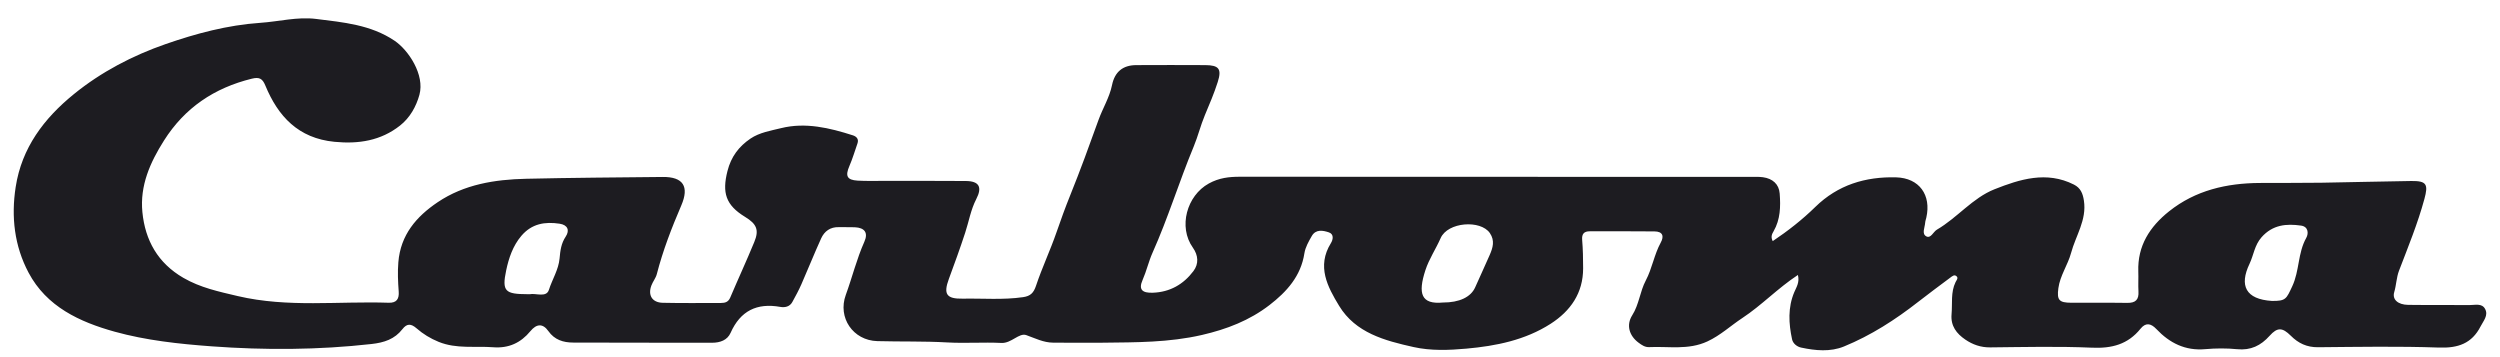 <svg width="112" height="16" viewBox="0 0 112 16" fill="none" xmlns="http://www.w3.org/2000/svg">
<path d="M80.548 12.317C79.637 12.916 78.92 13.68 78.056 14.248C77.532 14.593 77.078 15.023 76.493 15.295C75.636 15.693 74.754 15.509 73.88 15.551C73.695 15.559 73.552 15.459 73.41 15.354C72.986 15.041 72.847 14.562 73.124 14.124C73.432 13.639 73.468 13.063 73.733 12.562C74.016 12.027 74.106 11.407 74.401 10.868C74.562 10.574 74.486 10.37 74.12 10.367C73.153 10.358 72.188 10.361 71.221 10.362C70.964 10.362 70.859 10.478 70.881 10.748C70.916 11.17 70.924 11.596 70.924 12.02C70.926 13.128 70.36 13.933 69.466 14.507C68.326 15.239 67.019 15.5 65.695 15.619C64.911 15.69 64.103 15.721 63.328 15.548C62.04 15.261 60.733 14.917 59.994 13.704C59.477 12.854 58.978 11.933 59.625 10.892C59.722 10.736 59.77 10.488 59.531 10.409C59.269 10.322 58.949 10.259 58.769 10.572C58.629 10.815 58.479 11.077 58.437 11.347C58.28 12.372 57.645 13.071 56.873 13.667C55.978 14.356 54.962 14.749 53.845 15.007C52.372 15.346 50.898 15.336 49.415 15.353C48.67 15.36 47.926 15.354 47.181 15.351C46.746 15.348 46.375 15.154 45.977 15.013C45.653 14.898 45.312 15.387 44.861 15.364C44.055 15.324 43.244 15.387 42.438 15.341C41.393 15.281 40.348 15.311 39.304 15.282C38.214 15.252 37.52 14.228 37.891 13.213C38.18 12.423 38.378 11.603 38.723 10.831C38.904 10.425 38.738 10.201 38.293 10.181C38.056 10.17 37.817 10.184 37.58 10.176C37.199 10.164 36.935 10.358 36.789 10.677C36.479 11.357 36.203 12.053 35.902 12.736C35.782 13.009 35.639 13.271 35.495 13.533C35.379 13.744 35.159 13.785 34.957 13.749C33.904 13.561 33.169 13.928 32.731 14.911C32.584 15.24 32.262 15.355 31.9 15.355C29.826 15.352 27.75 15.355 25.675 15.347C25.235 15.345 24.845 15.227 24.566 14.832C24.318 14.481 24.038 14.5 23.759 14.839C23.332 15.357 22.792 15.611 22.095 15.557C21.281 15.494 20.458 15.641 19.656 15.317C19.279 15.164 18.953 14.963 18.662 14.709C18.41 14.49 18.228 14.49 18.03 14.744C17.678 15.197 17.212 15.348 16.641 15.412C14.257 15.68 11.865 15.69 9.484 15.516C8.028 15.409 6.549 15.252 5.135 14.859C3.567 14.422 2.088 13.742 1.278 12.212C0.645 11.017 0.496 9.719 0.702 8.381C0.972 6.623 1.969 5.307 3.306 4.22C4.535 3.22 5.946 2.487 7.428 1.972C8.786 1.501 10.191 1.124 11.658 1.023C12.491 0.967 13.322 0.743 14.159 0.848C15.374 1 16.609 1.105 17.677 1.825C18.302 2.247 19.036 3.353 18.79 4.248C18.644 4.775 18.367 5.273 17.924 5.623C17.061 6.305 16.063 6.459 14.983 6.353C13.367 6.195 12.459 5.217 11.886 3.829C11.759 3.521 11.62 3.442 11.282 3.525C9.6 3.938 8.276 4.829 7.348 6.294C6.724 7.279 6.262 8.316 6.379 9.504C6.503 10.768 7.071 11.784 8.214 12.447C8.975 12.888 9.798 13.063 10.65 13.264C12.898 13.791 15.159 13.486 17.412 13.563C17.774 13.575 17.886 13.386 17.862 13.062C17.83 12.625 17.81 12.191 17.846 11.748C17.945 10.522 18.651 9.704 19.608 9.059C20.799 8.258 22.165 8.041 23.565 8.009C25.606 7.962 27.648 7.949 29.691 7.928C30.608 7.919 30.886 8.357 30.523 9.201C30.092 10.204 29.698 11.221 29.425 12.28C29.38 12.458 29.248 12.613 29.183 12.788C29.017 13.227 29.217 13.553 29.687 13.565C30.557 13.585 31.429 13.573 32.3 13.573C32.484 13.573 32.629 13.532 32.714 13.332C33.067 12.5 33.448 11.679 33.792 10.842C34.016 10.302 33.9 10.034 33.38 9.717C32.507 9.186 32.346 8.631 32.59 7.664C32.753 7.018 33.102 6.562 33.62 6.21C34.027 5.934 34.532 5.855 34.995 5.74C36.088 5.47 37.161 5.728 38.209 6.063C38.37 6.115 38.483 6.228 38.415 6.425C38.296 6.765 38.195 7.111 38.052 7.44C37.861 7.882 37.942 8.063 38.419 8.092C38.814 8.115 39.211 8.103 39.606 8.103C40.826 8.105 42.045 8.099 43.265 8.109C43.869 8.113 44.014 8.383 43.736 8.92C43.491 9.393 43.404 9.928 43.24 10.426C43.012 11.122 42.764 11.809 42.509 12.496C42.256 13.181 42.402 13.394 43.133 13.38C44.033 13.363 44.937 13.443 45.837 13.312C46.161 13.265 46.305 13.126 46.413 12.804C46.683 11.994 47.052 11.216 47.331 10.408C47.524 9.848 47.727 9.29 47.947 8.745C48.396 7.631 48.807 6.506 49.212 5.377C49.401 4.85 49.705 4.369 49.819 3.811C49.942 3.212 50.309 2.919 50.906 2.917C51.935 2.913 52.966 2.911 53.995 2.917C54.607 2.921 54.742 3.086 54.555 3.672C54.395 4.178 54.183 4.669 53.978 5.16C53.785 5.62 53.67 6.103 53.477 6.567C52.825 8.136 52.331 9.766 51.634 11.321C51.459 11.712 51.365 12.141 51.188 12.543C50.999 12.971 51.167 13.132 51.65 13.114C52.415 13.086 53.019 12.738 53.465 12.146C53.712 11.818 53.685 11.439 53.44 11.094C52.779 10.165 53.168 8.765 54.153 8.222C54.617 7.966 55.063 7.918 55.555 7.918C63.173 7.922 70.793 7.923 78.412 7.925C78.602 7.925 78.794 7.914 78.981 7.94C79.406 7.998 79.698 8.245 79.73 8.669C79.774 9.247 79.764 9.83 79.457 10.36C79.386 10.482 79.319 10.609 79.418 10.802C80.105 10.342 80.748 9.837 81.326 9.271C82.34 8.279 83.575 7.91 84.942 7.945C85.99 7.973 86.528 8.741 86.299 9.75C86.282 9.827 86.252 9.902 86.247 9.98C86.234 10.19 86.083 10.473 86.297 10.588C86.5 10.698 86.609 10.385 86.774 10.288C87.689 9.755 88.373 8.867 89.354 8.479C90.487 8.03 91.685 7.65 92.911 8.269C93.211 8.421 93.31 8.665 93.359 8.988C93.492 9.855 92.993 10.555 92.785 11.329C92.638 11.872 92.29 12.348 92.215 12.91C92.142 13.45 92.251 13.559 92.788 13.563C93.627 13.569 94.468 13.556 95.306 13.569C95.677 13.574 95.825 13.422 95.803 13.06C95.786 12.762 95.807 12.462 95.796 12.164C95.756 11.012 96.311 10.155 97.175 9.467C98.359 8.524 99.752 8.206 101.237 8.197C102.156 8.191 103.075 8.199 103.993 8.186C105.338 8.166 106.683 8.126 108.027 8.109C108.723 8.1 108.789 8.266 108.614 8.911C108.315 10.014 107.882 11.064 107.476 12.127C107.359 12.432 107.356 12.77 107.261 13.089C107.163 13.418 107.429 13.652 107.884 13.658C108.803 13.671 109.722 13.658 110.64 13.667C110.882 13.669 111.19 13.572 111.333 13.842C111.487 14.132 111.258 14.373 111.13 14.623C110.737 15.392 110.117 15.601 109.263 15.571C107.46 15.507 105.652 15.54 103.847 15.556C103.347 15.561 102.965 15.378 102.628 15.041C102.252 14.666 102.027 14.654 101.679 15.043C101.284 15.485 100.832 15.705 100.222 15.644C99.751 15.598 99.269 15.6 98.798 15.642C97.898 15.724 97.195 15.364 96.605 14.741C96.351 14.473 96.121 14.447 95.893 14.73C95.328 15.43 94.608 15.616 93.719 15.576C92.202 15.51 90.679 15.548 89.159 15.563C88.738 15.567 88.376 15.438 88.047 15.214C87.653 14.946 87.383 14.601 87.43 14.075C87.474 13.594 87.385 13.098 87.609 12.639C87.649 12.558 87.739 12.464 87.661 12.384C87.56 12.279 87.457 12.375 87.37 12.44C86.893 12.797 86.412 13.151 85.942 13.518C84.913 14.323 83.818 15.028 82.608 15.523C82.001 15.772 81.332 15.709 80.692 15.572C80.504 15.533 80.325 15.389 80.285 15.203C80.132 14.493 80.092 13.775 80.384 13.088C80.482 12.857 80.629 12.651 80.546 12.317H80.548ZM64.642 13.553C65.382 13.555 65.895 13.309 66.089 12.87C66.303 12.385 66.529 11.906 66.74 11.42C66.879 11.099 66.978 10.781 66.746 10.442C66.331 9.838 64.857 9.943 64.54 10.669C64.327 11.153 64.022 11.603 63.859 12.101C63.514 13.156 63.666 13.646 64.642 13.553ZM101.782 13.482C102.409 13.488 102.427 13.394 102.695 12.821C103.019 12.126 102.94 11.335 103.318 10.661C103.437 10.449 103.408 10.152 103.088 10.107C102.428 10.014 101.818 10.065 101.317 10.629C101.002 10.986 100.965 11.426 100.779 11.818C100.313 12.793 100.603 13.408 101.783 13.482H101.782ZM23.732 13.181C23.997 13.122 24.476 13.347 24.59 12.987C24.741 12.514 25.024 12.079 25.069 11.579C25.1 11.23 25.138 10.908 25.343 10.601C25.533 10.315 25.43 10.076 25.072 10.022C24.417 9.925 23.829 10.014 23.36 10.562C22.972 11.016 22.791 11.575 22.678 12.106C22.475 13.061 22.635 13.177 23.638 13.18C23.654 13.18 23.669 13.18 23.732 13.18V13.181Z" fill="#1D1C21"/>
</svg>

